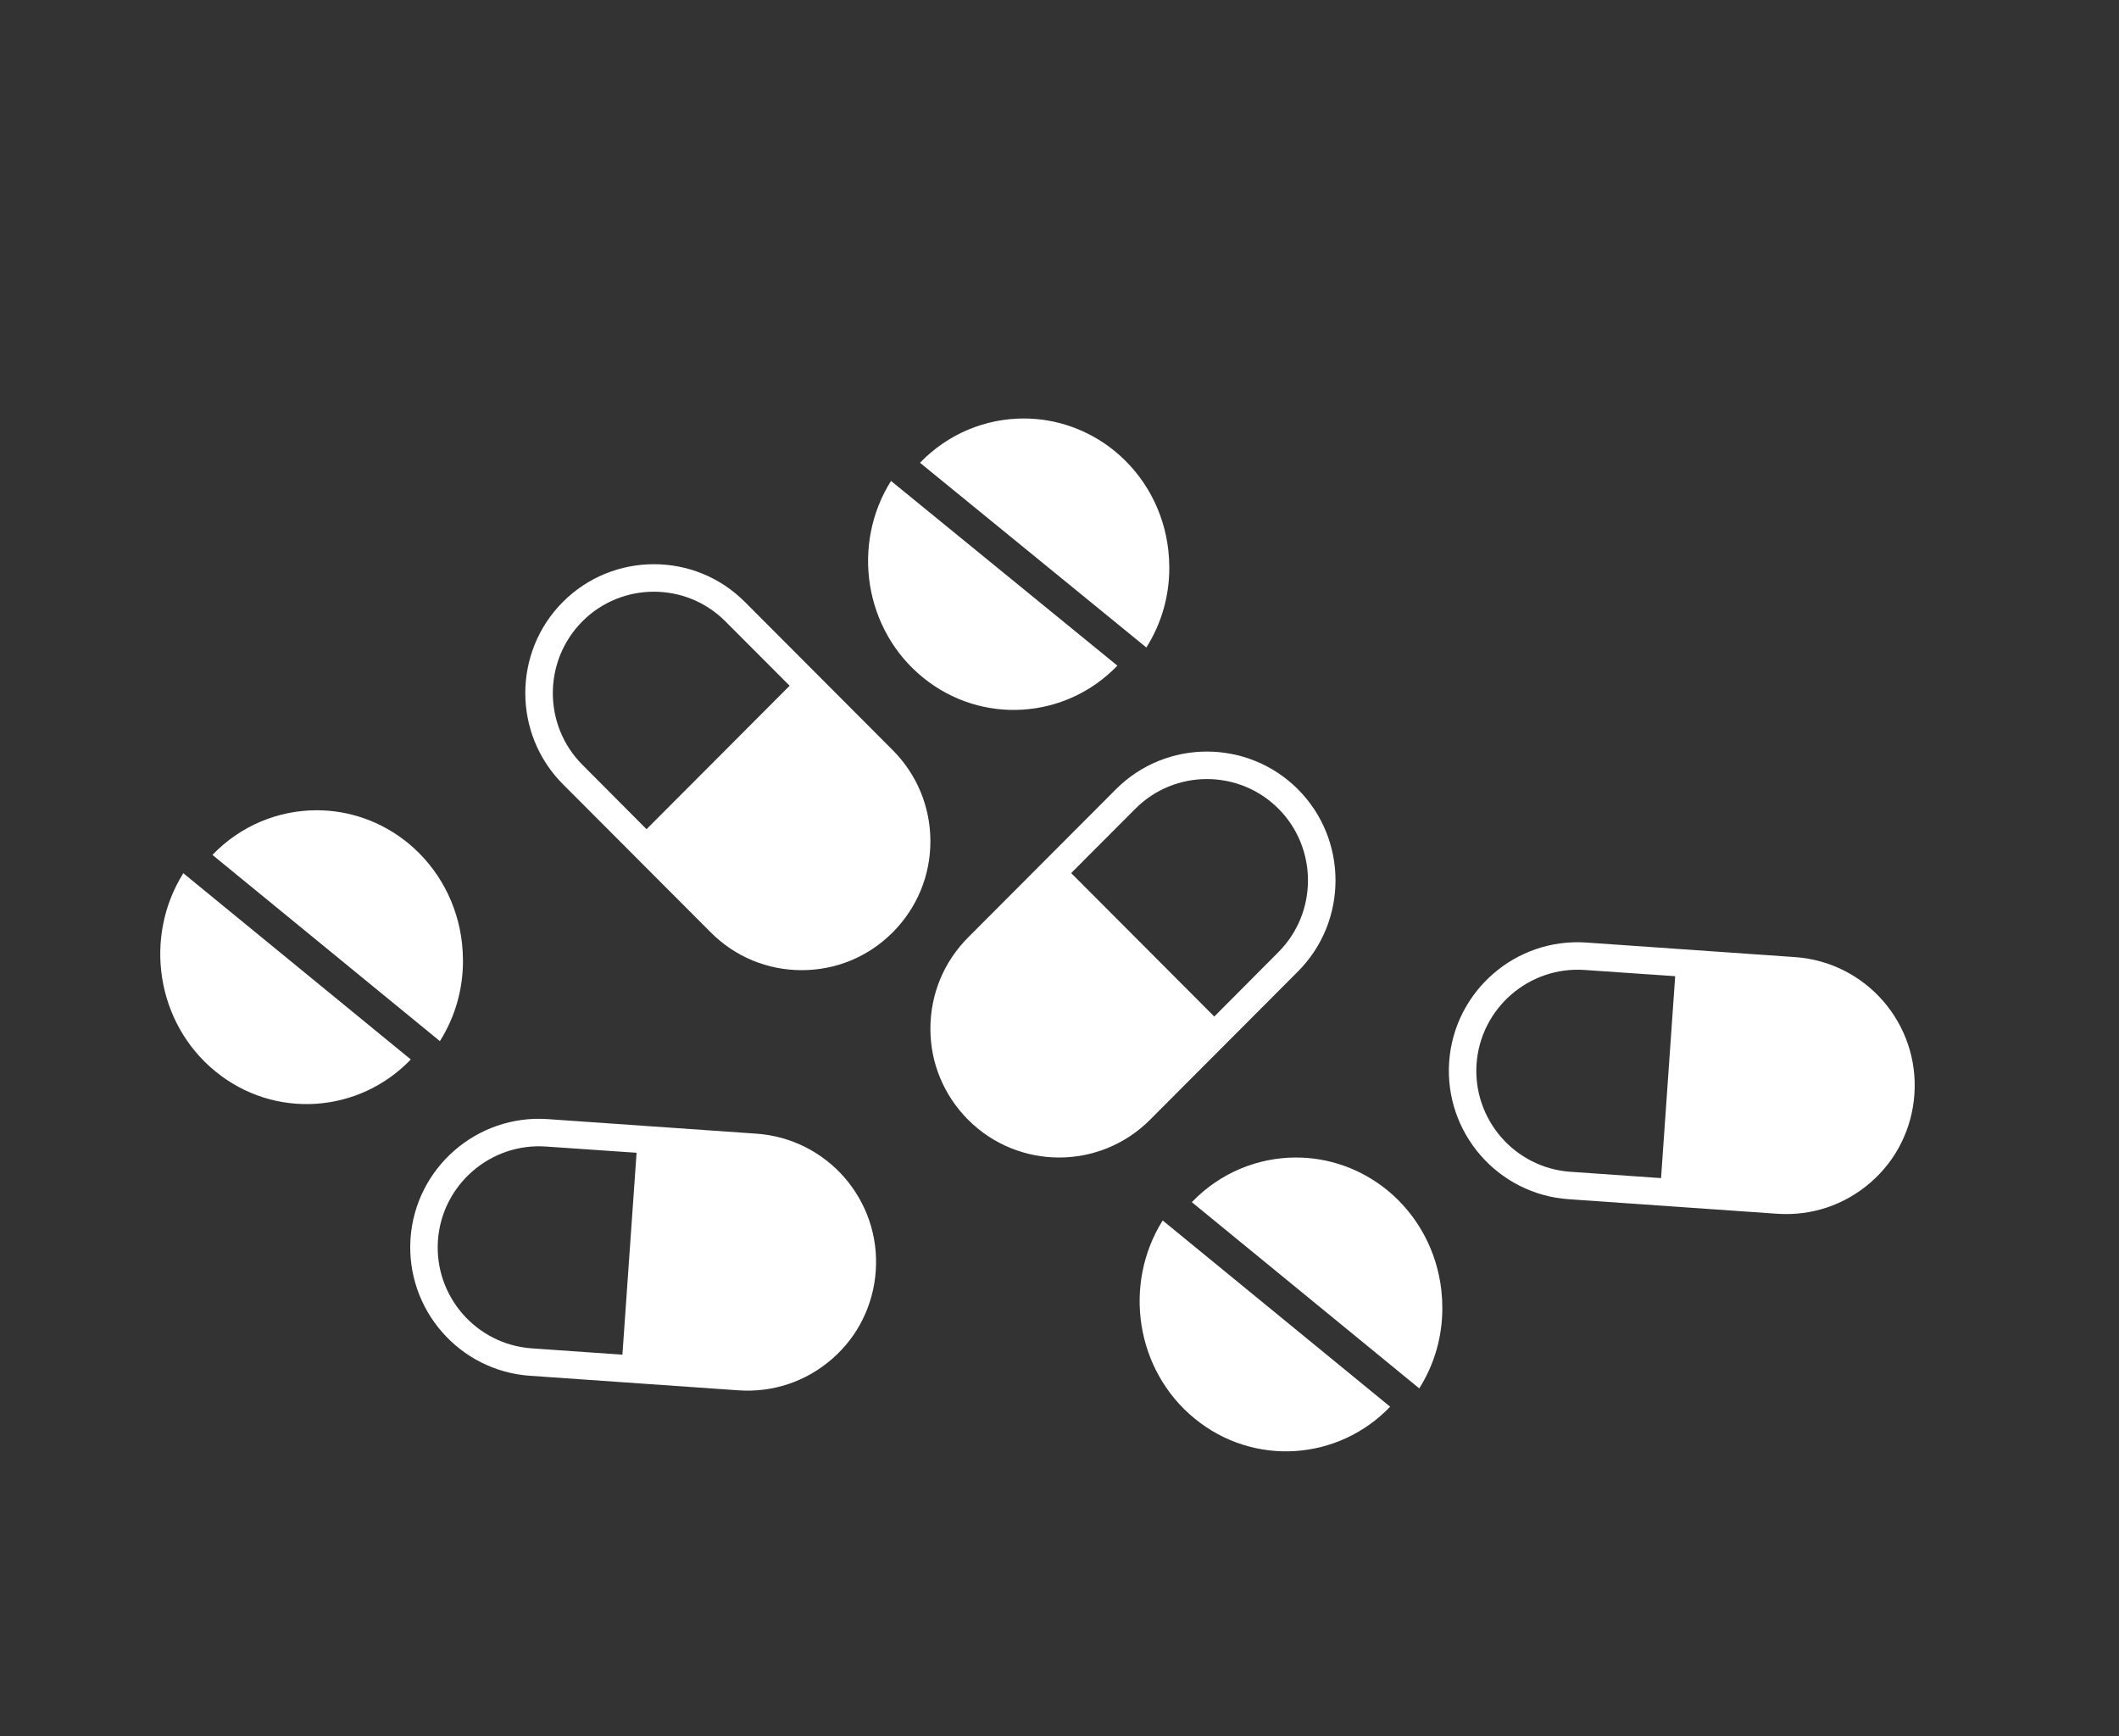 <?xml version="1.0" encoding="UTF-8"?>
<svg width="238px" height="195px" viewBox="0 0 238 195" version="1.1" xmlns="http://www.w3.org/2000/svg" xmlns:xlink="http://www.w3.org/1999/xlink">
    <rect x="0" y="0" width="238" height="195" fill="#333333" stroke="none"/>
    <title>Group 6</title>
    <g id="Batch-2" stroke="none" stroke-width="1" fill="none" fill-rule="evenodd">
        <g id="01---Understanding-treatment-options-Copy" transform="translate(-387, -5271)">
            <g id="Group-6" transform="translate(387, 5271)">
                <rect id="Rectangle" x="0" y="0" width="238" height="195"></rect>
                <g id="Group-4" transform="translate(18, 47)" fill="#FFFFFF" fill-rule="nonzero">
                    <g id="Group-2" transform="translate(110, 83)">
                        <path d="M6.192,29.326 C12.823,34.751 22.324,34.055 28.138,27.987 L2.589,7.071 C-1.901,14.228 -0.457,23.901 6.191,29.326 L6.192,29.326 Z" id="Path"></path>
                        <path d="M33.998,16.918 C33.998,16.275 33.964,15.615 33.895,14.972 C33.408,10.511 31.25,6.495 27.822,3.675 C24.793,1.212 21.175,0 17.573,0 C13.275,0 9.029,1.713 5.862,5.014 L31.407,25.929 C33.112,23.234 34,20.128 34,16.916 L33.998,16.918 Z" id="Path"></path>
                    </g>
                    <g id="Group-2" transform="translate(0, 44)">
                        <path d="M6.192,29.326 C12.823,34.751 22.324,34.055 28.138,27.987 L2.589,7.071 C-1.901,14.228 -0.457,23.901 6.191,29.326 L6.192,29.326 Z" id="Path"></path>
                        <path d="M33.998,16.918 C33.998,16.275 33.964,15.615 33.895,14.972 C33.408,10.511 31.25,6.495 27.822,3.675 C24.793,1.212 21.175,0 17.573,0 C13.275,0 9.029,1.713 5.862,5.014 L31.407,25.929 C33.112,23.234 34,20.128 34,16.916 L33.998,16.918 Z" id="Path"></path>
                    </g>
                    <path d="M189.427,55.562 C183.782,49.931 174.62,49.931 168.991,55.562 L152.394,72.164 C149.664,74.895 148.153,78.52 148.153,82.393 C148.153,84.322 148.523,86.188 149.248,87.916 C149.973,89.66 151.022,91.234 152.394,92.607 C155.202,95.415 158.903,96.834 162.605,96.834 C166.306,96.834 170.008,95.415 172.815,92.607 L189.426,75.99 C195.056,70.358 195.056,61.194 189.426,55.562 L189.427,55.562 Z M187.237,73.814 L180.034,81.035 L163.962,64.958 L171.181,57.737 C173.386,55.531 176.301,54.42 179.201,54.42 C182.116,54.42 185.031,55.531 187.237,57.737 C191.663,62.165 191.663,69.386 187.237,73.814 L187.237,73.814 Z" id="Shape" transform="translate(170.901, 74.087) rotate(229) translate(-170.901, -74.087)"></path>
                    <path d="M72.771,75.394 C67.126,69.762 57.965,69.762 52.335,75.394 L35.739,91.995 C33.009,94.726 31.497,98.352 31.497,102.224 C31.497,104.153 31.867,106.02 32.592,107.748 C33.317,109.491 34.366,111.065 35.739,112.438 C38.546,115.246 42.247,116.666 45.949,116.666 C49.65,116.666 53.352,115.246 56.159,112.438 L72.771,95.821 C78.4,90.19 78.4,81.025 72.771,75.393 L72.771,75.394 Z M70.581,93.646 L63.378,100.867 L47.306,84.789 L54.525,77.569 C56.73,75.362 59.645,74.251 62.545,74.251 C65.46,74.251 68.375,75.362 70.581,77.569 C75.007,81.997 75.007,89.217 70.581,93.646 L70.581,93.646 Z" id="Shape" transform="translate(54.245, 93.918) rotate(229) translate(-54.245, -93.918)"></path>
                    <g id="noun-pills-6175812" transform="translate(41, 0)">
                        <path d="M86.778,41.641 C81.132,35.998 71.97,35.998 66.339,41.641 L49.742,58.277 C47.012,61.014 45.5,64.648 45.5,68.528 C45.5,70.461 45.87,72.332 46.595,74.063 C47.32,75.811 48.369,77.387 49.742,78.764 C52.549,81.578 56.251,83 59.953,83 C63.655,83 67.357,81.578 70.164,78.764 L86.777,62.111 C92.408,56.468 92.408,47.284 86.777,41.641 L86.778,41.641 Z M84.588,59.932 L77.384,67.168 L61.311,51.056 L68.53,43.82 C70.735,41.61 73.651,40.496 76.551,40.496 C79.466,40.496 82.382,41.61 84.587,43.82 C89.014,48.258 89.014,55.494 84.587,59.932 L84.588,59.932 Z" id="Shape"></path>
                        <path d="M24.661,20.602 C21.838,17.773 18.151,16.366 14.449,16.366 C10.748,16.366 7.045,17.773 4.223,20.602 C-1.408,26.245 -1.408,35.428 4.223,41.071 L20.836,57.722 C23.566,60.458 27.191,61.958 31.047,61.958 C34.903,61.958 38.528,60.458 41.258,57.722 C43.988,54.985 45.5,51.352 45.5,47.488 C45.5,43.623 43.988,39.974 41.258,37.238 L24.661,20.602 Z M6.413,22.782 C10.84,18.345 18.044,18.345 22.471,22.782 L29.69,30.017 L13.616,46.127 L6.413,38.892 C1.985,34.455 1.985,27.235 6.413,22.782 L6.413,22.782 Z" id="Shape"></path>
                        <path d="M44.661,29.088 C51.26,34.469 60.715,33.779 66.5,27.76 L41.076,7.014 C36.608,14.113 38.046,23.707 44.661,29.088 L44.661,29.088 Z" id="Path"></path>
                        <path d="M72.332,16.781 C72.332,16.143 72.297,15.488 72.228,14.851 C71.745,10.426 69.597,6.443 66.185,3.646 C63.172,1.202 59.571,0 55.987,0 C51.71,0 47.485,1.699 44.333,4.974 L69.753,25.718 C71.449,23.045 72.333,19.965 72.333,16.779 L72.332,16.781 Z" id="Path"></path>
                    </g>
                </g>
            </g>
        </g>
    </g>
</svg>